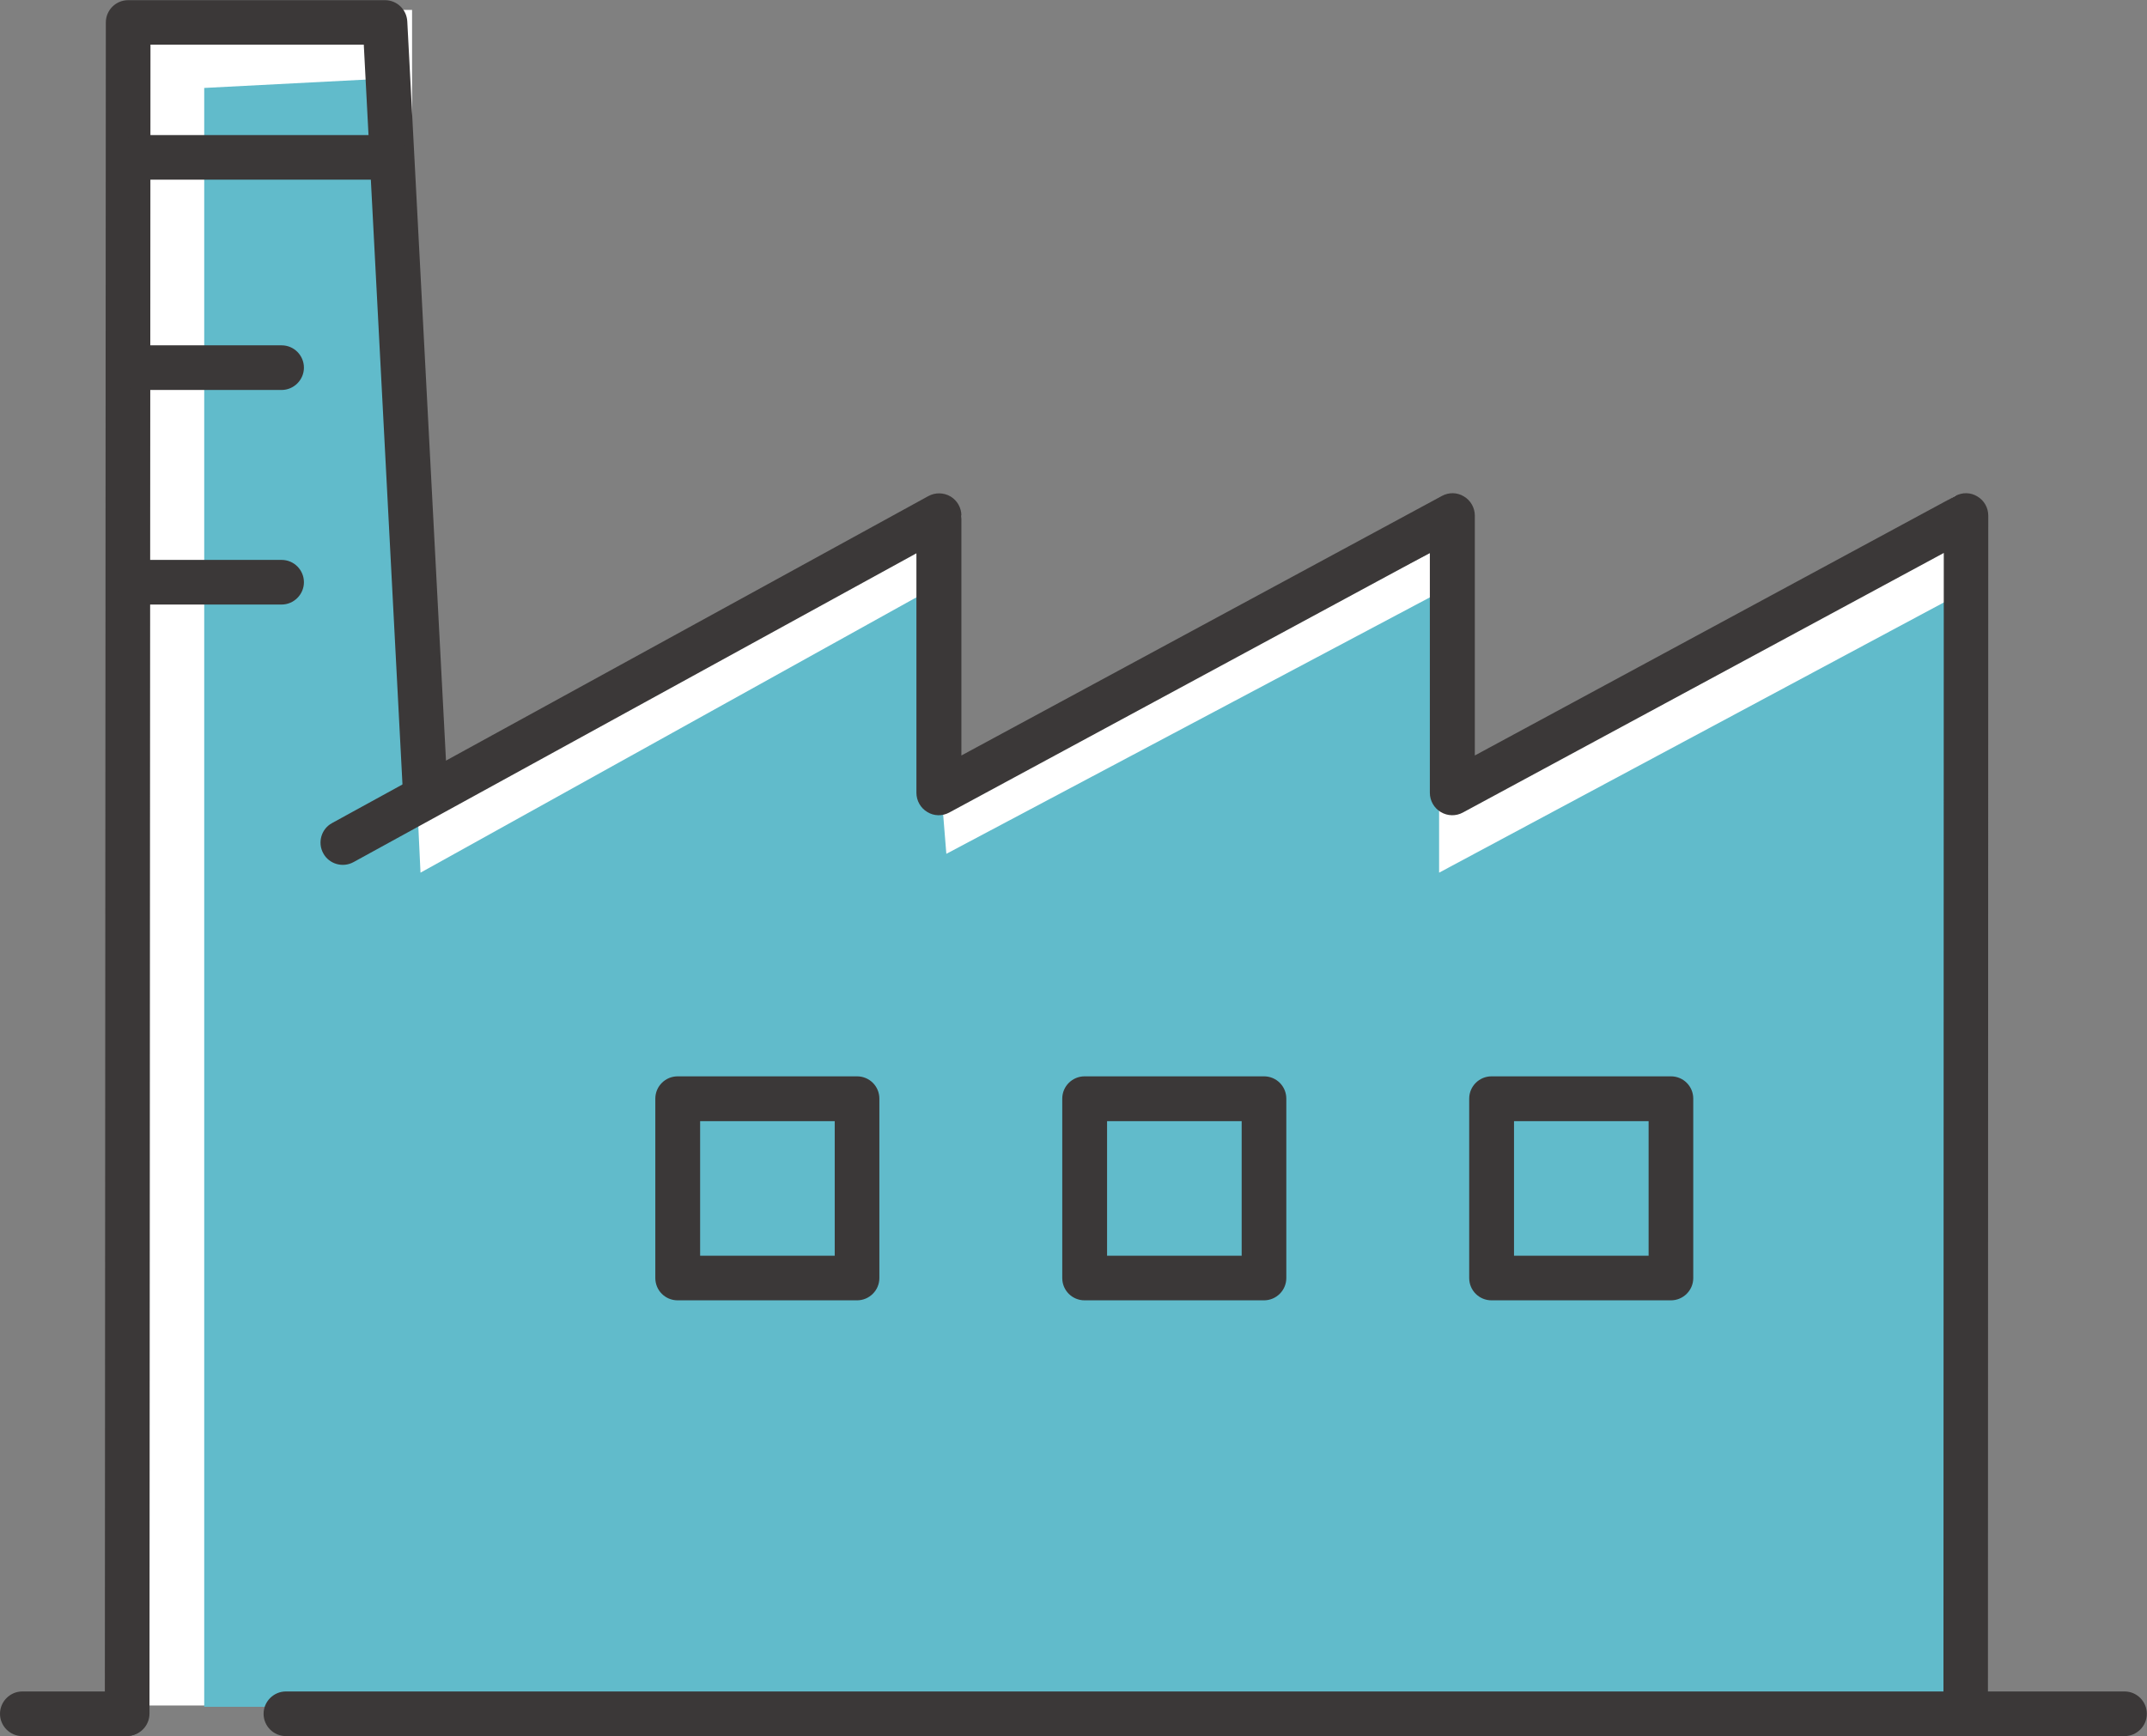 <?xml version="1.0" encoding="UTF-8"?>
<svg id="_レイヤー_1" data-name="レイヤー 1" xmlns="http://www.w3.org/2000/svg" viewBox="0 0 129.84 105.02">
  <rect x="0" y="0" width="129.84" height="105.02" fill="#808080" stroke="none"/>
  <defs>
    <style>
      .cls-1 {
        fill: #fff;
      }

      .cls-2 {
        fill: #3b3838;
      }

      .cls-3 {
        fill: #61bbcb;
      }
    </style>
  </defs>
  <polygon class="cls-1" points="118.26 29.99 87.13 49.12 86.49 33.45 56.08 49.12 58.14 31.18 24.92 47.52 24.92 .6 7.3 .6 7.3 103.17 19.25 103.17 118.88 105.02 118.26 29.99"/>
  <polygon class="cls-3" points="118.68 35.84 87.03 52.79 87.03 35.84 57.23 51.65 55.95 35.84 25.43 52.79 23.17 4.76 12.35 5.32 12.35 103.25 23.76 103.25 118.88 105.02 118.68 35.84"/>
  <g>
    <path class="cls-2" d="M128.49,105.02H17.29c-.75,0-1.35-.61-1.35-1.35s.61-1.35,1.35-1.35h111.19c.75,0,1.35.61,1.35,1.35s-.6,1.35-1.35,1.35Z"/>
    <path class="cls-2" d="M7.65,105.02H1.35c-.75,0-1.35-.61-1.35-1.35s.61-1.35,1.35-1.35h6.29c.75,0,1.35.61,1.35,1.35s-.61,1.35-1.35,1.35Z"/>
    <path class="cls-2" d="M118.88,105.02h0c-.75,0-1.35-.61-1.35-1.35l.02-70.22-29.08,15.7c-.42.23-.93.22-1.34-.03-.41-.24-.66-.69-.66-1.16v-14.51s-29.06,15.7-29.06,15.7c-.42.23-.93.22-1.33-.03-.41-.24-.66-.69-.66-1.16v-14.49s-34.04,18.68-34.04,18.68c-.65.36-1.48.12-1.83-.53-.36-.65-.12-1.48.53-1.83l36.06-19.78c.42-.23.93-.22,1.34.02s.66.69.66,1.16v14.51s29.06-15.7,29.06-15.7c.42-.23.93-.22,1.33.03.41.24.66.69.66,1.16v14.51s29.06-15.7,29.06-15.7c.42-.23.93-.22,1.33.03.41.24.66.68.66,1.16l-.02,72.48c0,.75-.61,1.35-1.35,1.35Z"/>
    <path class="cls-2" d="M7.69,105.02h0c-.75,0-1.35-.61-1.35-1.35l.06-102.31c0-.75.61-1.35,1.35-1.35h15.53c.72,0,1.31.56,1.35,1.28l2.44,46.61c.04.75-.53,1.38-1.28,1.42-.74.04-1.38-.53-1.42-1.28L22,2.7h-12.9l-.06,100.96c0,.75-.61,1.35-1.35,1.35Z"/>
    <path class="cls-2" d="M17.03,23.59h-8.62c-.75,0-1.35-.61-1.35-1.35s.61-1.35,1.35-1.35h8.62c.75,0,1.35.61,1.35,1.35s-.61,1.35-1.35,1.35Z"/>
    <path class="cls-2" d="M23.29,10.87h-14.89c-.75,0-1.35-.61-1.35-1.35s.61-1.35,1.35-1.35h14.89c.75,0,1.35.61,1.35,1.35s-.61,1.35-1.35,1.35Z"/>
    <path class="cls-2" d="M17.03,36.57h-8.62c-.75,0-1.35-.61-1.35-1.35s.61-1.35,1.35-1.35h8.62c.75,0,1.35.61,1.35,1.35s-.61,1.35-1.35,1.35Z"/>
    <path class="cls-2" d="M51.83,78.66h-10.85c-.75,0-1.35-.6-1.35-1.35v-10.85c0-.75.61-1.35,1.35-1.35h10.85c.75,0,1.35.6,1.35,1.35v10.85c0,.75-.61,1.35-1.35,1.35ZM42.34,75.96h8.14v-8.14h-8.14v8.14Z"/>
    <path class="cls-2" d="M76.44,78.66h-10.85c-.75,0-1.35-.6-1.35-1.35v-10.85c0-.75.61-1.35,1.35-1.35h10.85c.75,0,1.35.6,1.35,1.35v10.85c0,.75-.61,1.35-1.35,1.35ZM66.95,75.96h8.14v-8.14h-8.14v8.14Z"/>
    <path class="cls-2" d="M101.05,78.66h-10.85c-.75,0-1.35-.6-1.35-1.35v-10.85c0-.75.61-1.35,1.35-1.35h10.85c.75,0,1.35.6,1.35,1.35v10.85c0,.75-.61,1.35-1.35,1.35ZM91.56,75.96h8.14v-8.14h-8.14v8.14Z"/>
  </g>
</svg>